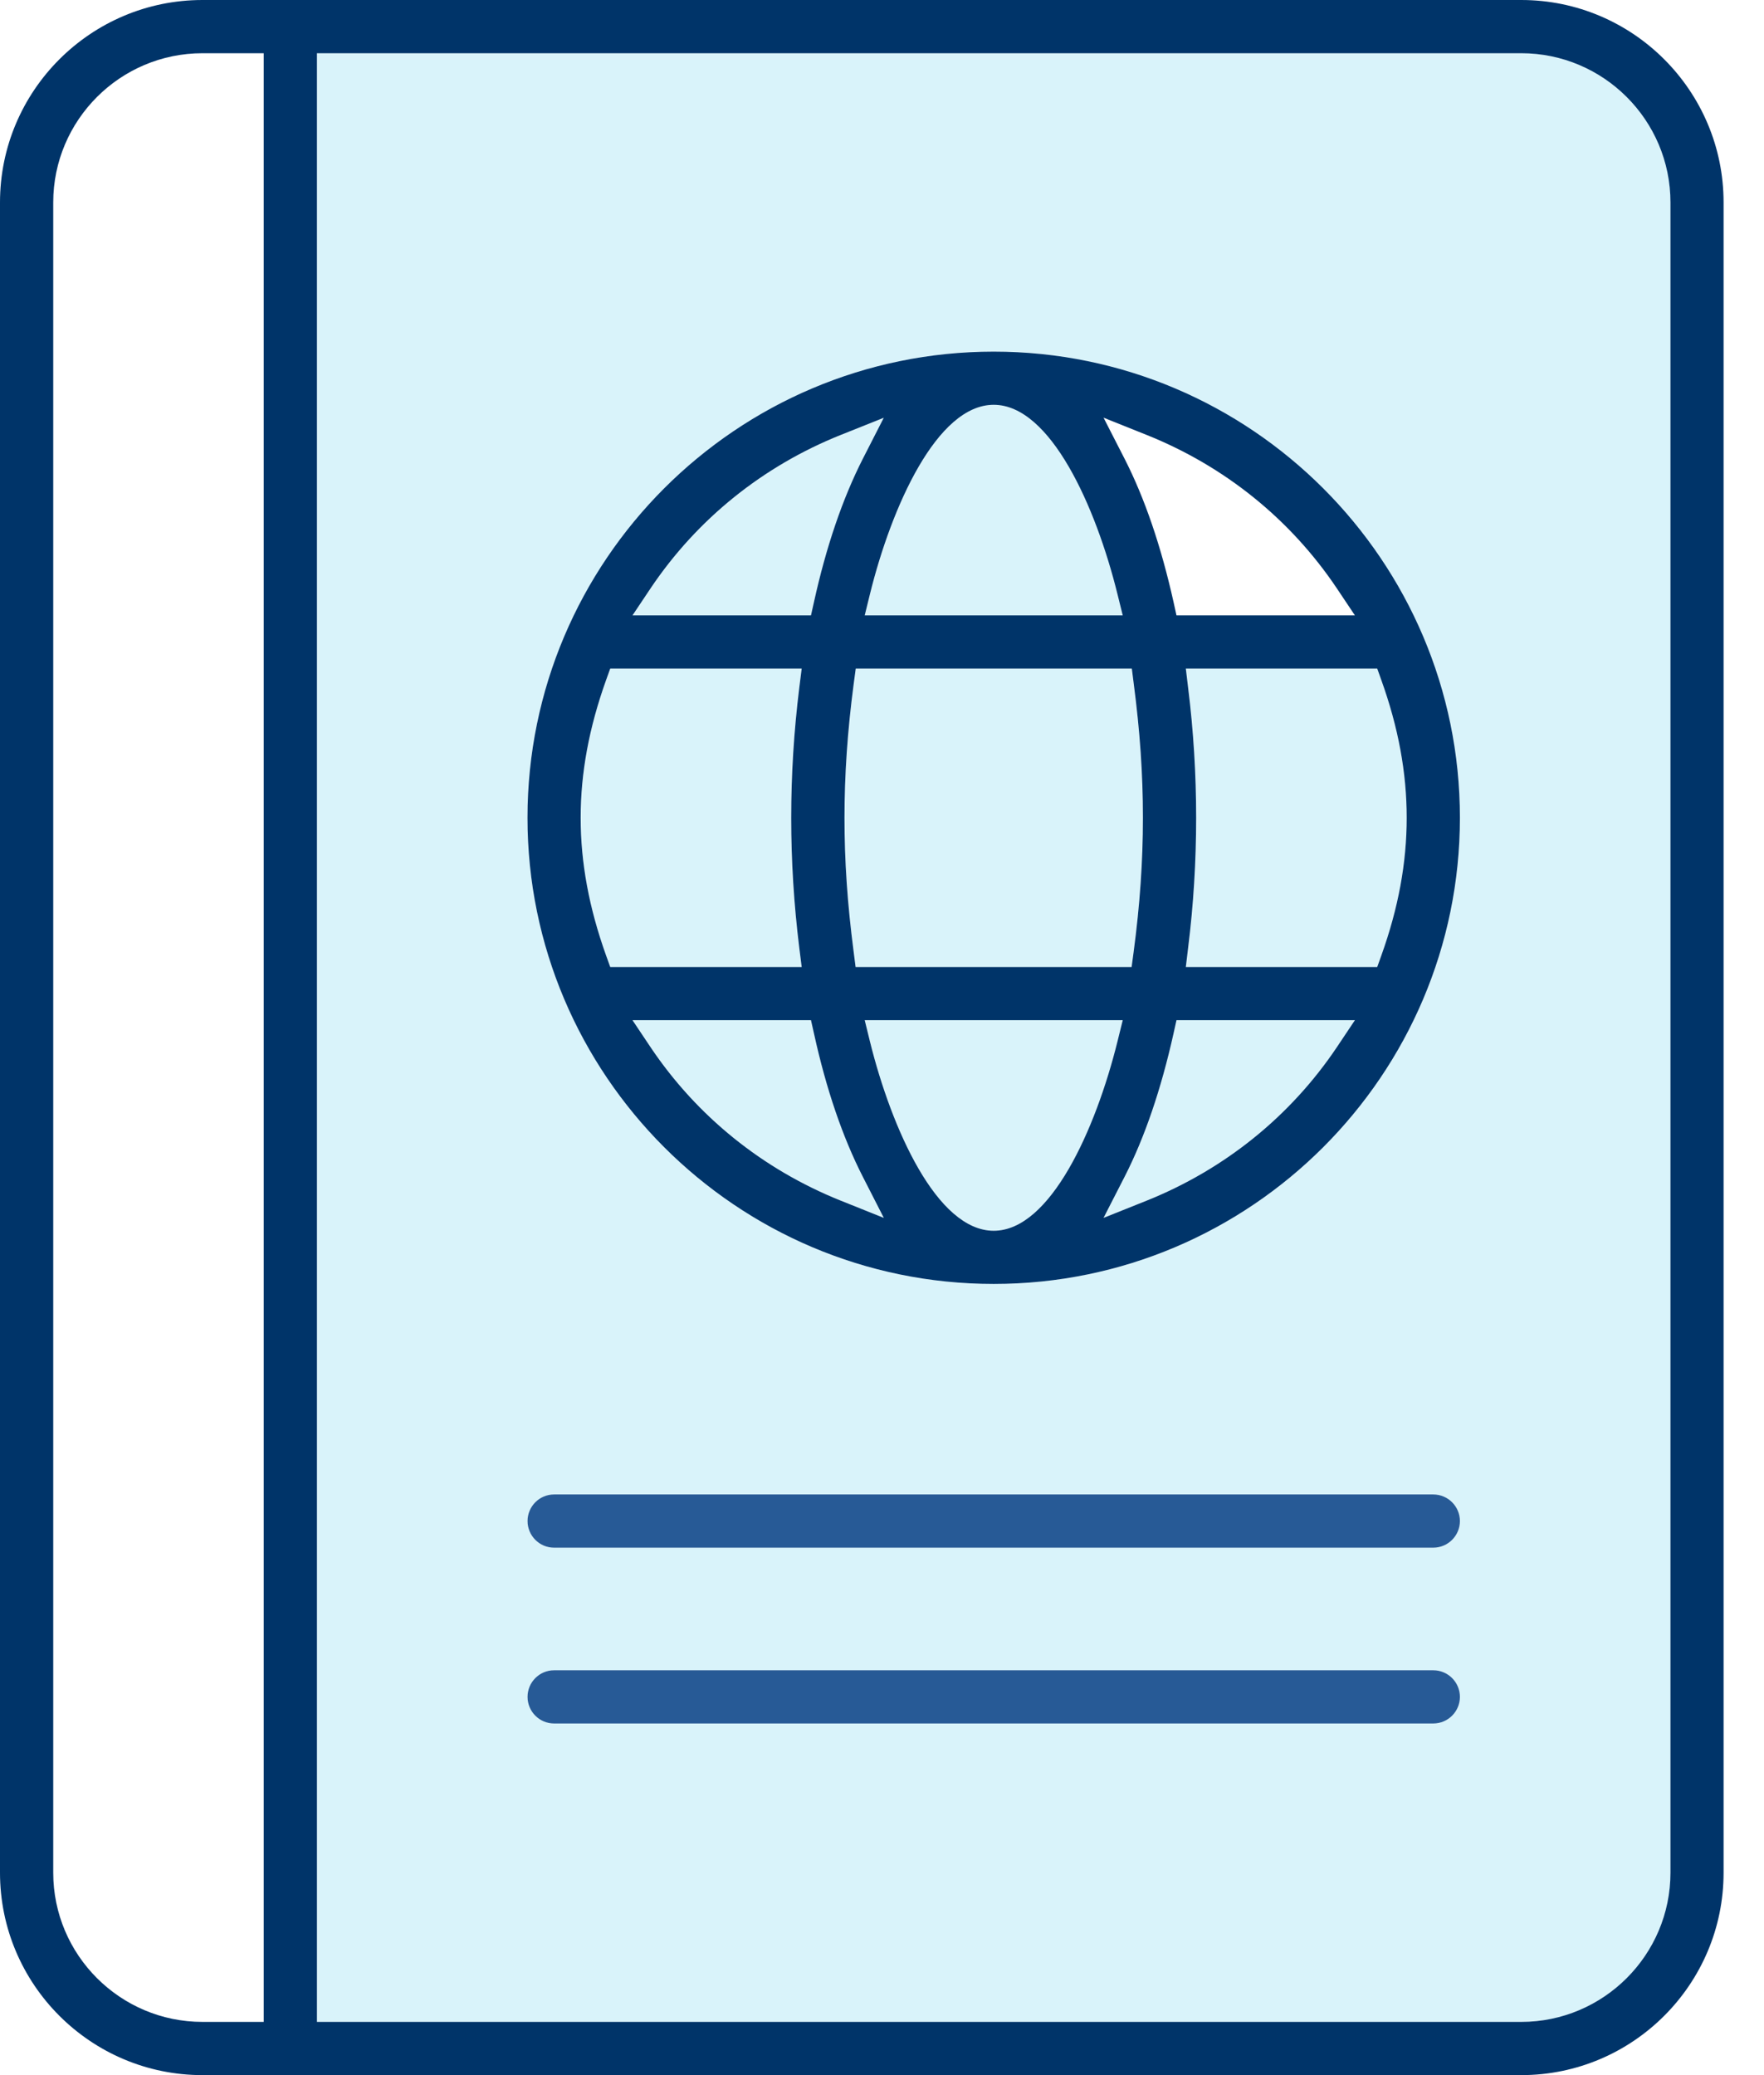 <?xml version="1.0" encoding="UTF-8"?> <svg xmlns="http://www.w3.org/2000/svg" xmlns:xlink="http://www.w3.org/1999/xlink" width="34px" height="40px" viewBox="0 0 34 40" version="1.1"><title>Icon</title><g id="Design" stroke="none" stroke-width="1" fill="none" fill-rule="evenodd"><g id="Design---Service-Category---T#02" transform="translate(-417, -2687)"><g id="Industries-we-serve" transform="translate(84, 2146)"><g id="row" transform="translate(0, 541)"><g id="Icon" transform="translate(333, 0)"><path d="M15.69,11.599 C15.925,10.533 16.242,9.607 16.629,8.846 L17.033,8.052 L16.207,8.383 C14.704,8.985 13.435,10.008 12.54,11.341 L12.192,11.862 L15.632,11.862 L15.69,11.599 Z" id="Fill-1" fill="#00ADDC" opacity="0.15"></path><path d="M16.455,13.177 C16.335,14.093 16.276,14.939 16.276,15.763 C16.276,16.601 16.333,17.423 16.454,18.348 L16.492,18.64 L21.811,18.64 L21.85,18.35 C21.971,17.441 22.029,16.596 22.029,15.763 C22.029,14.92 21.973,14.099 21.851,13.179 L21.814,12.887 L16.494,12.887 L16.455,13.177 Z" id="Fill-3" fill="#00ADDC" opacity="0.15"></path><path d="M16.667,11.862 L21.64,11.862 L21.537,11.447 C21.121,9.766 20.246,7.803 19.153,7.803 C18.06,7.803 17.185,9.766 16.769,11.447 L16.667,11.862 Z" id="Fill-5" fill="#00ADDC" opacity="0.15"></path><path d="M21.64,19.665 L16.667,19.665 L16.769,20.08 C17.186,21.761 18.059,23.723 19.153,23.723 C20.246,23.723 21.12,21.761 21.537,20.08 L21.64,19.665 Z" id="Fill-7" fill="#00ADDC" opacity="0.15"></path><path d="M15.69,19.927 L15.632,19.666 L12.192,19.666 L12.54,20.186 C13.434,21.518 14.701,22.54 16.206,23.144 L17.035,23.476 L16.63,22.681 C16.242,21.923 15.925,20.996 15.69,19.927" id="Fill-9" fill="#00ADDC" opacity="0.15"></path><path d="M15.405,18.265 C15.303,17.439 15.251,16.597 15.251,15.764 C15.251,14.929 15.303,14.088 15.405,13.262 L15.452,12.887 L11.762,12.887 L11.682,13.109 C11.353,14.029 11.192,14.897 11.192,15.764 C11.192,16.63 11.353,17.499 11.682,18.419 L11.762,18.64 L15.452,18.64 L15.405,18.265 Z" id="Fill-13" fill="#00ADDC" opacity="0.15"></path><path d="M22.618,19.927 C22.379,21.002 22.062,21.928 21.676,22.681 L21.27,23.476 L22.099,23.144 C23.605,22.54 24.873,21.517 25.766,20.186 L26.114,19.666 L22.675,19.666 L22.618,19.927 Z" id="Fill-15" fill="#00ADDC" opacity="0.15"></path><path d="M19.153,24.749 C14.198,24.749 10.167,20.719 10.167,15.763 C10.167,10.809 14.198,6.778 19.153,6.778 C24.107,6.778 28.139,10.809 28.139,15.763 C28.139,20.719 24.107,24.749 19.153,24.749 M27.625,29.833 L10.68,29.833 C10.397,29.833 10.168,29.603 10.168,29.32 C10.168,29.037 10.397,28.807 10.68,28.807 L27.625,28.807 C27.909,28.807 28.139,29.037 28.139,29.32 C28.139,29.603 27.909,29.833 27.625,29.833 M27.625,33.222 L10.68,33.222 C10.397,33.222 10.168,32.992 10.168,32.709 C10.168,32.426 10.397,32.196 10.68,32.196 L27.625,32.196 C27.909,32.196 28.139,32.426 28.139,32.709 C28.139,32.992 27.909,33.222 27.625,33.222 M29.32,1.025 L6.109,1.025 L6.109,38.974 L29.32,38.974 C30.906,38.974 32.197,37.684 32.197,36.098 L32.197,3.901 C32.197,2.315 30.906,1.025 29.32,1.025" id="Fill-19" fill="#00ADDC" opacity="0.15"></path><path d="M22.902,13.263 C23.003,14.082 23.055,14.924 23.055,15.763 C23.055,16.605 23.003,17.446 22.902,18.265 L22.855,18.64 L26.545,18.64 L26.624,18.419 C26.953,17.502 27.113,16.634 27.113,15.763 C27.113,14.894 26.953,14.025 26.624,13.109 L26.545,12.887 L22.855,12.887 L22.902,13.263 Z" id="Fill-21" fill="#00ADDC" opacity="0.15"></path><path d="M26.115,11.862 L22.676,11.862 L22.618,11.599 C22.378,10.525 22.062,9.6 21.677,8.846 L21.27,8.051 L22.099,8.383 C23.605,8.986 24.872,10.008 25.766,11.34 L26.115,11.862 Z M26.624,13.109 C26.953,14.025 27.113,14.894 27.113,15.763 C27.113,16.634 26.953,17.502 26.624,18.419 L26.545,18.64 L22.856,18.64 L22.901,18.265 C23.003,17.446 23.055,16.605 23.055,15.763 C23.055,14.924 23.003,14.082 22.901,13.263 L22.856,12.887 L26.545,12.887 L26.624,13.109 Z M25.766,20.187 C24.873,21.517 23.605,22.54 22.1,23.144 L21.27,23.476 L21.677,22.681 C22.062,21.928 22.378,21.002 22.618,19.927 L22.676,19.665 L26.115,19.665 L25.766,20.187 Z M19.153,23.724 C18.059,23.724 17.186,21.761 16.769,20.081 L16.667,19.665 L21.64,19.665 L21.537,20.081 C21.12,21.761 20.246,23.724 19.153,23.724 L19.153,23.724 Z M16.206,23.144 C14.7,22.54 13.434,21.518 12.54,20.187 L12.191,19.665 L15.631,19.665 L15.69,19.927 C15.925,20.996 16.242,21.923 16.629,22.681 L17.035,23.476 L16.206,23.144 Z M11.682,18.418 C11.353,17.499 11.192,16.63 11.192,15.763 C11.192,14.897 11.353,14.029 11.682,13.109 L11.762,12.887 L15.452,12.887 L15.405,13.262 C15.303,14.087 15.25,14.93 15.25,15.763 C15.25,16.597 15.303,17.44 15.405,18.265 L15.452,18.64 L11.762,18.64 L11.682,18.418 Z M12.54,11.34 C13.435,10.007 14.703,8.985 16.207,8.383 L17.034,8.053 L16.629,8.846 C16.242,9.607 15.925,10.534 15.69,11.599 L15.631,11.862 L12.191,11.862 L12.54,11.34 Z M21.815,12.887 L21.852,13.179 C21.972,14.099 22.029,14.92 22.029,15.763 C22.029,16.596 21.971,17.441 21.85,18.35 L21.811,18.64 L16.491,18.64 L16.454,18.349 C16.333,17.423 16.277,16.601 16.277,15.763 C16.277,14.939 16.334,14.093 16.455,13.178 L16.494,12.887 L21.815,12.887 Z M19.153,7.803 C20.246,7.803 21.121,9.766 21.537,11.447 L21.64,11.862 L16.667,11.862 L16.769,11.447 C17.185,9.766 18.059,7.803 19.153,7.803 L19.153,7.803 Z M19.153,6.778 C14.198,6.778 10.167,10.809 10.167,15.763 C10.167,20.718 14.198,24.749 19.153,24.749 C24.107,24.749 28.139,20.718 28.139,15.763 C28.139,10.809 24.107,6.778 19.153,6.778 L19.153,6.778 Z" id="Fill-23" fill="#003469"></path><path d="M27.625,28.807 L10.68,28.807 C10.397,28.807 10.168,29.037 10.168,29.32 C10.168,29.602 10.397,29.833 10.68,29.833 L27.625,29.833 C27.909,29.833 28.139,29.602 28.139,29.32 C28.139,29.037 27.909,28.807 27.625,28.807" id="Fill-25" fill="#275A96"></path><path d="M27.625,32.196 L10.68,32.196 C10.397,32.196 10.168,32.426 10.168,32.709 C10.168,32.992 10.397,33.222 10.68,33.222 L27.625,33.222 C27.909,33.222 28.139,32.992 28.139,32.709 C28.139,32.426 27.909,32.196 27.625,32.196" id="Fill-27" fill="#275A96"></path><path d="M32.197,36.098 C32.197,37.684 30.906,38.974 29.321,38.974 L6.109,38.974 L6.109,1.026 L29.321,1.026 C30.906,1.026 32.197,2.316 32.197,3.902 L32.197,36.098 Z M5.083,38.974 L3.902,38.974 C2.316,38.974 1.026,37.684 1.026,36.098 L1.026,3.902 C1.026,2.316 2.316,1.026 3.902,1.026 L5.083,1.026 L5.083,38.974 Z M29.321,0 L3.902,0 C1.75,0 0,1.75 0,3.902 L0,36.098 C0,38.25 1.75,40 3.902,40 L29.321,40 C31.471,40 33.221,38.25 33.221,36.098 L33.221,3.902 C33.221,1.75 31.471,0 29.321,0 L29.321,0 Z" id="Fill-29" fill="#003469"></path></g></g></g></g></g></svg> 